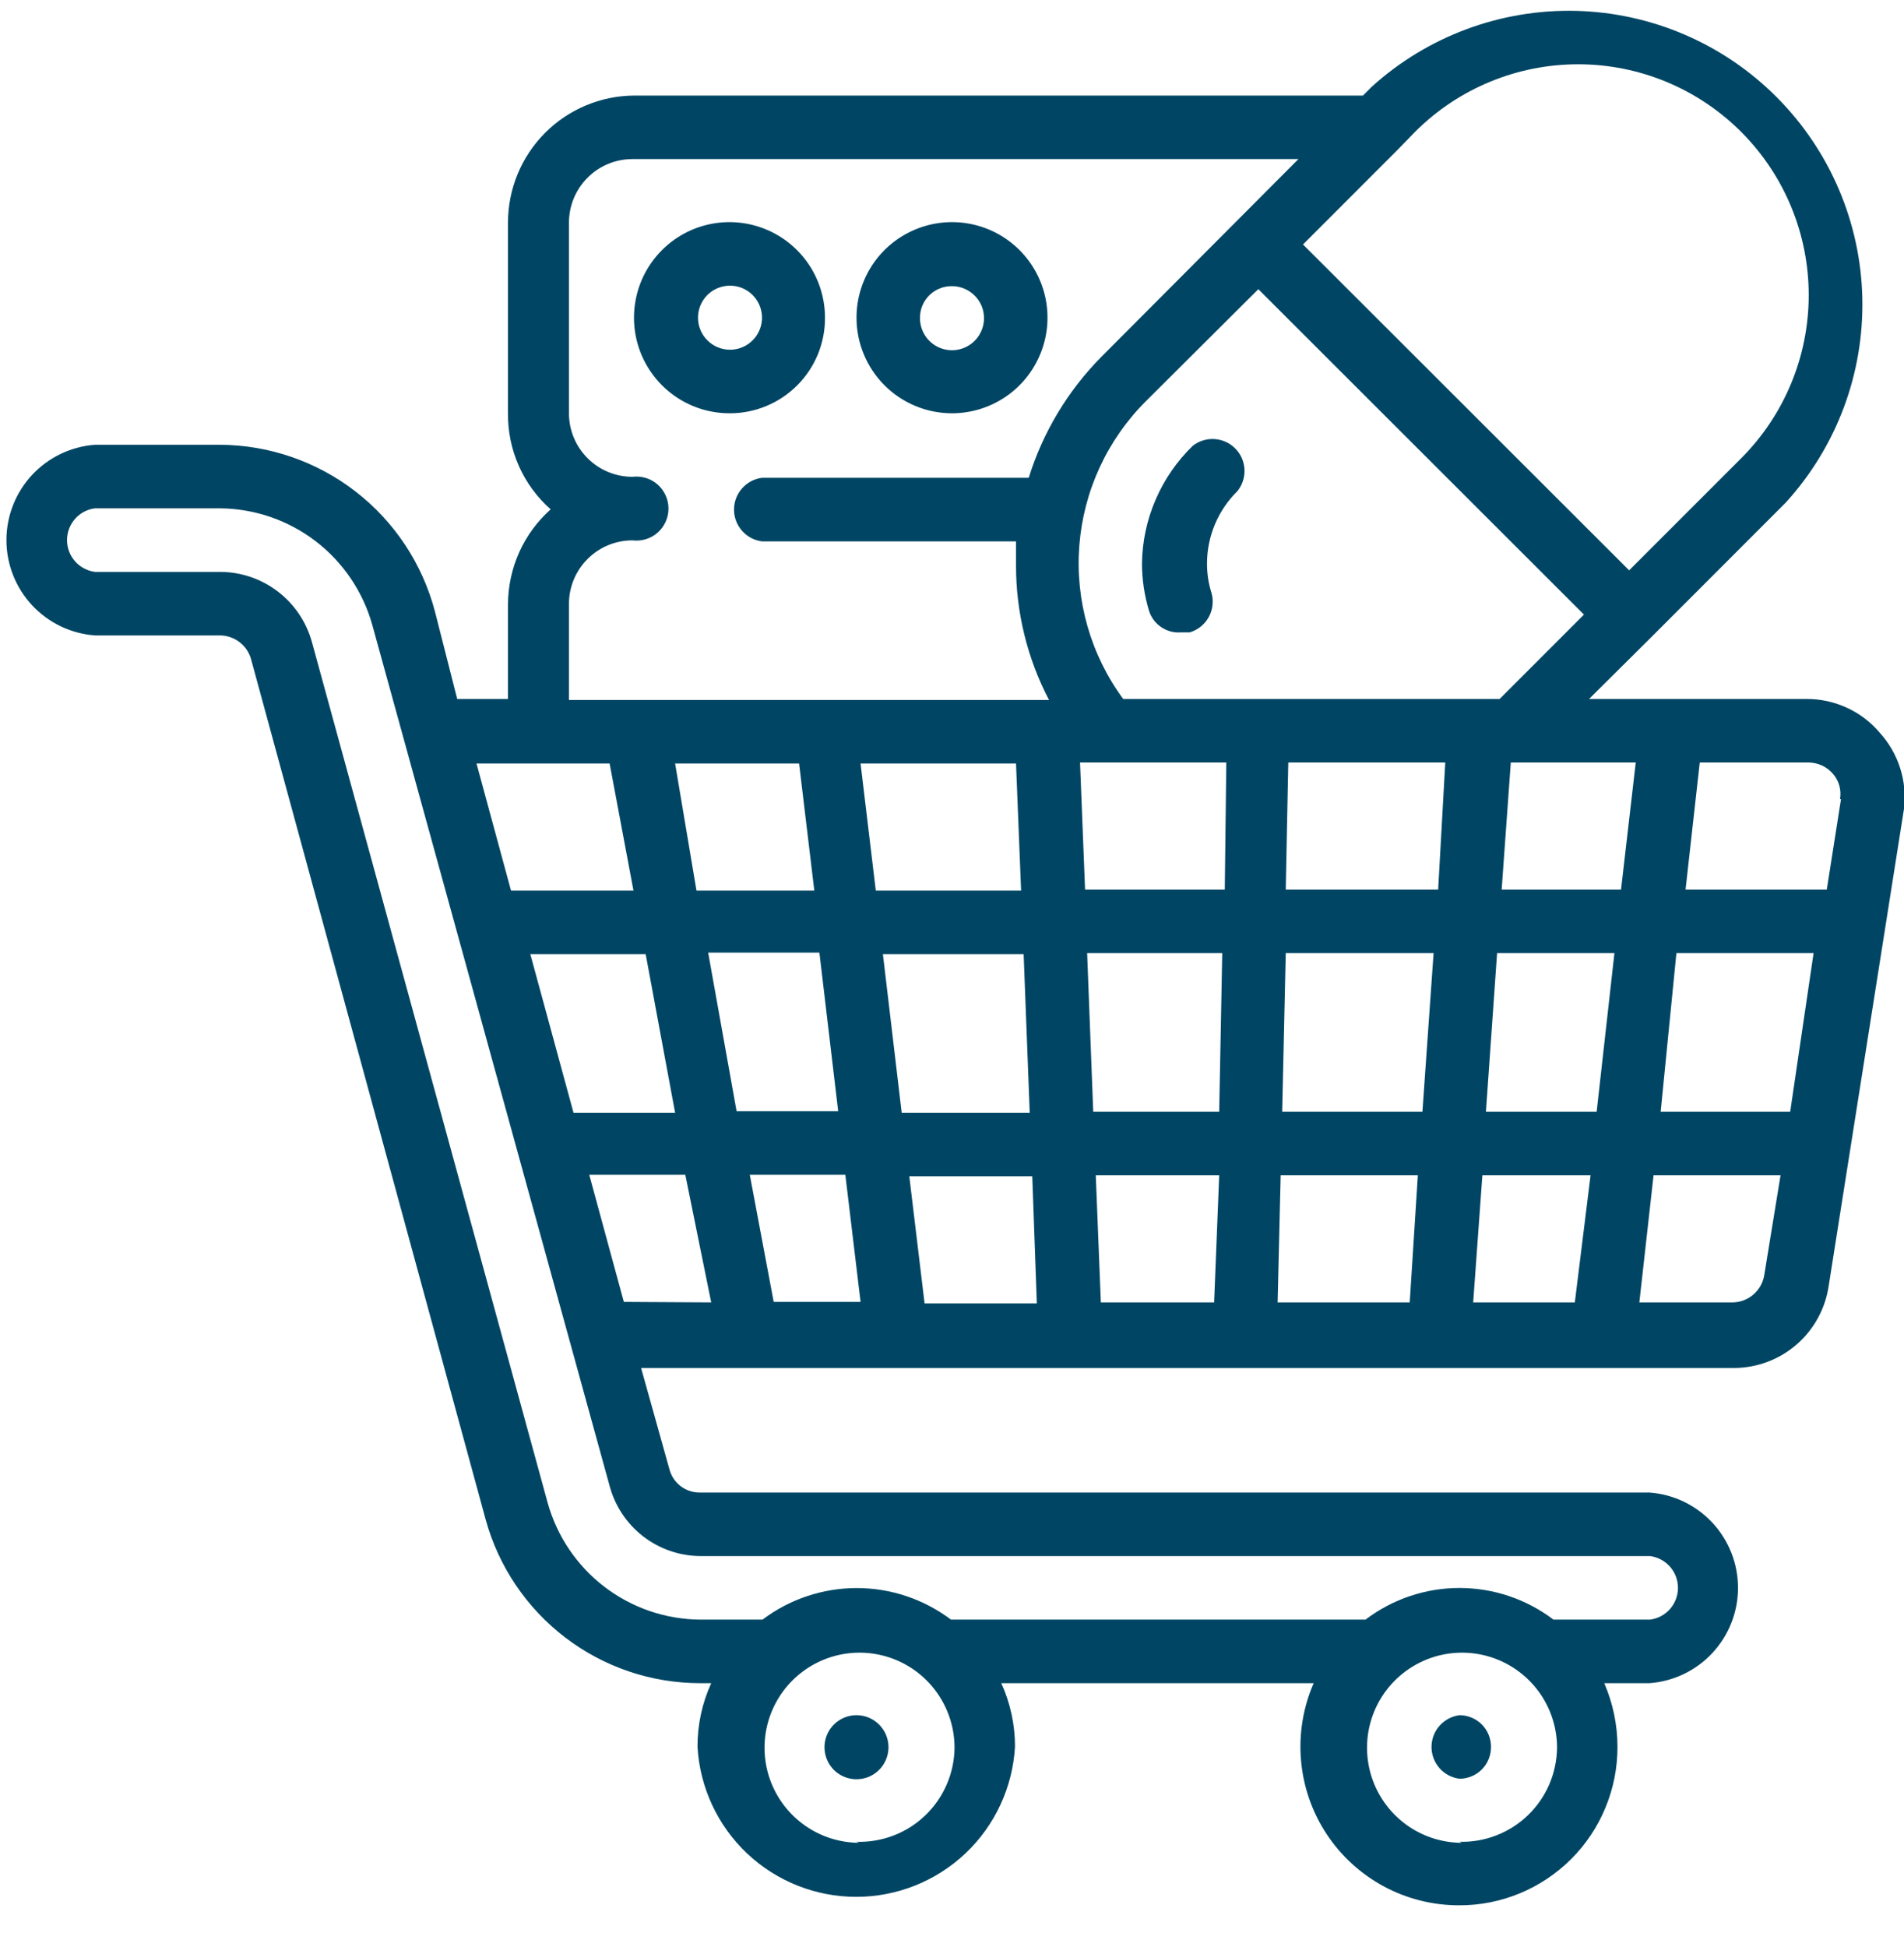 <svg width="45" height="46" viewBox="0 0 45 46" fill="none" xmlns="http://www.w3.org/2000/svg">
<g clip-path="url(#clip0_2420_3743)">
<path d="M44.423 17.31C44.212 17.061 43.949 16.861 43.652 16.725C43.356 16.588 43.033 16.517 42.707 16.517H37.556L39.033 15.051L42.202 11.88C43.405 10.562 44.054 8.831 44.015 7.047C43.977 5.263 43.252 3.562 41.993 2.298C40.734 1.033 39.037 0.303 37.254 0.257C35.471 0.212 33.739 0.855 32.417 2.053L32.213 2.258H14.996C14.202 2.261 13.441 2.579 12.881 3.141C12.321 3.704 12.006 4.466 12.006 5.261V9.766C12.001 10.194 12.089 10.619 12.263 11.011C12.437 11.403 12.693 11.752 13.015 12.036C12.7 12.317 12.447 12.661 12.273 13.046C12.1 13.431 12.009 13.848 12.006 14.27V16.517H10.806L10.277 14.439C9.979 13.317 9.321 12.324 8.403 11.614C7.485 10.904 6.359 10.516 5.199 10.51H2.245C1.676 10.552 1.145 10.807 0.756 11.225C0.368 11.643 0.152 12.192 0.152 12.763C0.152 13.333 0.368 13.883 0.756 14.3C1.145 14.718 1.676 14.974 2.245 15.015H5.199C5.364 15.016 5.524 15.071 5.656 15.17C5.788 15.27 5.885 15.409 5.931 15.568L11.478 35.906C11.783 37.016 12.444 37.996 13.359 38.695C14.274 39.394 15.393 39.773 16.545 39.774H16.809C16.594 40.245 16.484 40.757 16.485 41.275C16.539 42.234 16.958 43.136 17.655 43.796C18.353 44.455 19.277 44.823 20.237 44.823C21.197 44.823 22.12 44.455 22.818 43.796C23.515 43.136 23.934 42.234 23.989 41.275C23.99 40.757 23.879 40.245 23.665 39.774H31.048C30.799 40.344 30.696 40.968 30.748 41.588C30.8 42.209 31.005 42.807 31.346 43.328C31.687 43.849 32.152 44.276 32.7 44.573C33.247 44.869 33.86 45.023 34.482 45.023C34.975 45.025 35.462 44.929 35.918 44.741C36.373 44.553 36.786 44.277 37.135 43.929C37.483 43.581 37.759 43.167 37.946 42.711C38.134 42.256 38.23 41.768 38.228 41.275C38.228 40.759 38.121 40.248 37.916 39.774H38.985C39.553 39.732 40.085 39.477 40.473 39.059C40.861 38.641 41.077 38.092 41.077 37.521C41.077 36.951 40.861 36.401 40.473 35.984C40.085 35.566 39.553 35.31 38.985 35.269H16.545C16.382 35.272 16.222 35.22 16.092 35.122C15.961 35.024 15.867 34.886 15.824 34.728L15.152 32.326H40.966C41.515 32.328 42.047 32.131 42.462 31.771C42.877 31.411 43.147 30.912 43.223 30.368L45 19.112C45.039 18.787 45.008 18.459 44.908 18.148C44.809 17.837 44.643 17.551 44.423 17.31ZM33.029 3.543L33.45 3.11C34.473 2.089 35.861 1.517 37.306 1.519C38.752 1.521 40.137 2.098 41.158 3.123C42.178 4.147 42.75 5.535 42.748 6.981C42.746 8.427 42.169 9.814 41.146 10.835L38.504 13.477L30.796 5.777L33.029 3.543ZM14.408 18.042L14.972 21.046H12.078L11.262 18.042H14.408ZM15.956 26.295H13.555L12.534 22.547H15.26L15.956 26.295ZM15.956 18.042H18.886L19.246 21.046H16.461L15.956 18.042ZM20.303 43.546C19.859 43.543 19.426 43.41 19.059 43.161C18.691 42.913 18.405 42.561 18.237 42.151C18.069 41.74 18.026 41.289 18.114 40.854C18.202 40.419 18.417 40.02 18.731 39.707C19.046 39.394 19.446 39.181 19.881 39.095C20.316 39.009 20.767 39.055 21.177 39.225C21.586 39.395 21.936 39.683 22.182 40.052C22.428 40.422 22.56 40.855 22.56 41.299C22.557 41.598 22.494 41.894 22.375 42.168C22.257 42.443 22.084 42.691 21.868 42.898C21.653 43.105 21.398 43.267 21.118 43.374C20.839 43.481 20.541 43.531 20.243 43.522L20.303 43.546ZM34.554 43.546C34.11 43.546 33.676 43.414 33.307 43.167C32.938 42.92 32.65 42.569 32.48 42.159C32.31 41.748 32.266 41.297 32.352 40.861C32.439 40.425 32.653 40.025 32.967 39.711C33.281 39.397 33.681 39.183 34.116 39.096C34.552 39.009 35.003 39.054 35.413 39.224C35.824 39.394 36.174 39.682 36.421 40.051C36.668 40.421 36.8 40.855 36.8 41.299C36.796 41.597 36.734 41.892 36.616 42.166C36.498 42.439 36.327 42.687 36.112 42.894C35.898 43.1 35.644 43.263 35.366 43.37C35.089 43.478 34.792 43.53 34.494 43.522L34.554 43.546ZM16.545 36.77H38.997C39.179 36.794 39.347 36.883 39.469 37.021C39.591 37.159 39.658 37.337 39.658 37.521C39.658 37.705 39.591 37.883 39.469 38.022C39.347 38.16 39.179 38.249 38.997 38.272H36.715C36.077 37.787 35.296 37.524 34.494 37.524C33.692 37.524 32.912 37.787 32.273 38.272H22.476C21.834 37.788 21.052 37.526 20.249 37.526C19.445 37.526 18.663 37.788 18.021 38.272H16.545C15.726 38.265 14.931 37.992 14.282 37.494C13.632 36.995 13.162 36.298 12.943 35.509L7.372 15.171C7.24 14.695 6.957 14.275 6.564 13.976C6.172 13.677 5.692 13.514 5.199 13.514H2.245C2.062 13.49 1.894 13.401 1.773 13.263C1.651 13.125 1.584 12.947 1.584 12.763C1.584 12.579 1.651 12.401 1.773 12.262C1.894 12.124 2.062 12.035 2.245 12.012H5.199C6.017 12.019 6.812 12.292 7.462 12.79C8.112 13.289 8.582 13.986 8.801 14.775L14.408 35.113C14.534 35.585 14.811 36.002 15.197 36.302C15.583 36.601 16.056 36.766 16.545 36.77ZM14.744 30.764L13.927 27.761H16.197L16.809 30.776L14.744 30.764ZM16.737 22.511H19.366L19.81 26.259H17.409L16.737 22.511ZM18.286 30.764L17.721 27.761H19.979L20.339 30.764H18.286ZM20.339 18.042H24.013L24.133 21.046H20.699L20.339 18.042ZM20.867 22.547H24.193L24.337 26.295H21.311L20.867 22.547ZM21.852 30.8L21.491 27.797H24.397L24.505 30.8H21.852ZM13.447 16.541V14.27C13.447 13.872 13.605 13.49 13.887 13.209C14.168 12.927 14.55 12.769 14.948 12.769C15.054 12.782 15.162 12.773 15.265 12.741C15.368 12.71 15.463 12.657 15.543 12.586C15.624 12.515 15.688 12.427 15.732 12.329C15.777 12.232 15.799 12.125 15.799 12.018C15.799 11.911 15.777 11.804 15.732 11.707C15.688 11.609 15.624 11.521 15.543 11.45C15.463 11.379 15.368 11.326 15.265 11.295C15.162 11.263 15.054 11.254 14.948 11.267C14.55 11.267 14.168 11.109 13.887 10.827C13.605 10.546 13.447 10.164 13.447 9.766V5.261C13.447 4.863 13.605 4.481 13.887 4.199C14.168 3.917 14.55 3.759 14.948 3.759H30.688L26.03 8.432C25.237 9.234 24.648 10.214 24.313 11.291H18.009C17.827 11.314 17.659 11.403 17.537 11.542C17.415 11.68 17.348 11.858 17.348 12.042C17.348 12.226 17.415 12.404 17.537 12.542C17.659 12.681 17.827 12.77 18.009 12.793H24.013C24.013 12.973 24.013 13.165 24.013 13.357C24.011 14.466 24.279 15.559 24.793 16.541H13.447ZM27.086 9.477L29.74 6.834L37.436 14.523L35.443 16.517H26.546C25.778 15.473 25.41 14.189 25.509 12.897C25.608 11.604 26.168 10.391 27.086 9.477ZM28.695 30.776H26.018L25.898 27.773H28.815L28.695 30.776ZM28.815 26.271H25.838L25.694 22.523H28.887L28.815 26.271ZM28.947 21.022H25.645L25.526 18.018H28.983L28.947 21.022ZM33.318 30.776H30.196L30.268 27.773H33.51L33.318 30.776ZM33.618 26.271H30.304L30.388 22.523H33.882L33.618 26.271ZM33.99 21.022H30.388L30.448 18.018H34.158L33.99 21.022ZM37.22 30.776H34.818L35.035 27.773H37.592L37.22 30.776ZM37.736 26.271H35.119L35.383 22.523H38.156L37.736 26.271ZM38.312 21.022H35.491L35.707 18.018H38.66L38.312 21.022ZM41.698 30.127C41.67 30.306 41.58 30.468 41.444 30.587C41.308 30.706 41.134 30.773 40.954 30.776H38.745L39.081 27.773H42.082L41.698 30.127ZM42.31 26.271H39.249L39.621 22.523H42.863L42.31 26.271ZM43.511 18.883L43.175 21.022H39.837L40.173 18.018H42.743C42.852 18.019 42.96 18.043 43.059 18.088C43.159 18.134 43.247 18.2 43.319 18.283C43.39 18.364 43.442 18.46 43.471 18.564C43.5 18.668 43.506 18.777 43.487 18.883H43.511ZM20.999 41.275C21.001 41.425 20.959 41.573 20.877 41.699C20.796 41.825 20.678 41.924 20.541 41.983C20.402 42.042 20.25 42.059 20.103 42.031C19.955 42.003 19.819 41.932 19.712 41.827C19.605 41.721 19.532 41.587 19.502 41.439C19.472 41.292 19.486 41.139 19.543 41C19.6 40.861 19.697 40.742 19.821 40.659C19.946 40.575 20.093 40.53 20.243 40.53C20.441 40.53 20.632 40.608 20.773 40.748C20.915 40.887 20.996 41.077 20.999 41.275ZM35.239 41.275C35.24 41.374 35.222 41.472 35.185 41.564C35.149 41.656 35.094 41.739 35.025 41.81C34.956 41.88 34.873 41.936 34.782 41.974C34.691 42.012 34.593 42.032 34.494 42.032C34.312 42.009 34.144 41.92 34.022 41.782C33.9 41.643 33.833 41.465 33.833 41.281C33.833 41.097 33.9 40.919 34.022 40.781C34.144 40.643 34.312 40.554 34.494 40.53C34.592 40.53 34.689 40.55 34.779 40.587C34.869 40.624 34.952 40.679 35.021 40.748C35.09 40.818 35.145 40.9 35.182 40.99C35.219 41.081 35.239 41.177 35.239 41.275ZM27.158 14.439C27.048 14.076 26.991 13.7 26.99 13.321C26.996 12.8 27.105 12.286 27.312 11.808C27.518 11.329 27.817 10.896 28.191 10.534C28.337 10.42 28.52 10.363 28.705 10.375C28.89 10.387 29.065 10.466 29.195 10.598C29.326 10.73 29.403 10.905 29.413 11.091C29.422 11.276 29.363 11.459 29.247 11.604C29.019 11.828 28.838 12.095 28.714 12.39C28.59 12.685 28.527 13.002 28.527 13.321C28.527 13.558 28.563 13.793 28.635 14.018C28.687 14.209 28.662 14.413 28.566 14.586C28.469 14.759 28.309 14.887 28.119 14.943H27.915C27.75 14.957 27.586 14.914 27.449 14.822C27.311 14.731 27.209 14.596 27.158 14.439ZM19.498 7.507C19.498 7.06 19.366 6.623 19.117 6.251C18.868 5.88 18.515 5.59 18.102 5.42C17.689 5.249 17.234 5.205 16.796 5.293C16.358 5.381 15.956 5.597 15.641 5.915C15.325 6.232 15.111 6.635 15.026 7.074C14.94 7.513 14.986 7.967 15.159 8.38C15.332 8.792 15.623 9.144 15.996 9.391C16.369 9.638 16.806 9.768 17.253 9.766C17.549 9.766 17.842 9.707 18.115 9.593C18.388 9.48 18.636 9.313 18.845 9.103C19.053 8.894 19.219 8.644 19.331 8.371C19.443 8.097 19.5 7.803 19.498 7.507ZM16.497 7.507C16.497 7.357 16.541 7.211 16.624 7.087C16.707 6.962 16.825 6.865 16.964 6.808C17.102 6.751 17.254 6.736 17.401 6.765C17.547 6.794 17.682 6.866 17.788 6.972C17.894 7.078 17.966 7.213 17.995 7.36C18.024 7.506 18.009 7.659 17.952 7.797C17.895 7.935 17.798 8.053 17.673 8.136C17.549 8.22 17.403 8.264 17.253 8.264C17.052 8.264 16.86 8.184 16.718 8.042C16.576 7.9 16.497 7.708 16.497 7.507ZM22.5 9.766C22.946 9.766 23.383 9.633 23.754 9.385C24.125 9.137 24.414 8.784 24.585 8.371C24.756 7.959 24.801 7.505 24.714 7.067C24.627 6.628 24.412 6.226 24.096 5.91C23.78 5.594 23.378 5.379 22.94 5.292C22.502 5.205 22.049 5.25 21.636 5.421C21.224 5.592 20.871 5.881 20.623 6.252C20.375 6.624 20.243 7.061 20.243 7.507C20.243 7.804 20.301 8.097 20.415 8.371C20.528 8.645 20.694 8.894 20.904 9.104C21.327 9.528 21.901 9.766 22.5 9.766ZM22.5 6.762C22.65 6.762 22.797 6.807 22.921 6.891C23.046 6.975 23.143 7.093 23.2 7.232C23.257 7.371 23.271 7.524 23.241 7.671C23.21 7.818 23.137 7.953 23.03 8.059C22.923 8.164 22.787 8.235 22.64 8.263C22.492 8.291 22.34 8.274 22.202 8.215C22.064 8.156 21.947 8.057 21.865 7.931C21.783 7.805 21.741 7.657 21.743 7.507C21.743 7.408 21.763 7.311 21.801 7.219C21.839 7.128 21.895 7.046 21.966 6.976C22.036 6.907 22.12 6.852 22.211 6.816C22.303 6.779 22.401 6.761 22.5 6.762Z" fill="#004664"/>
</g>
<defs>
<clipPath id="clip0_2420_3743">
<rect width="45" height="45" fill="white" transform="translate(0 0.023)"/>
</clipPath>
</defs>
</svg>
